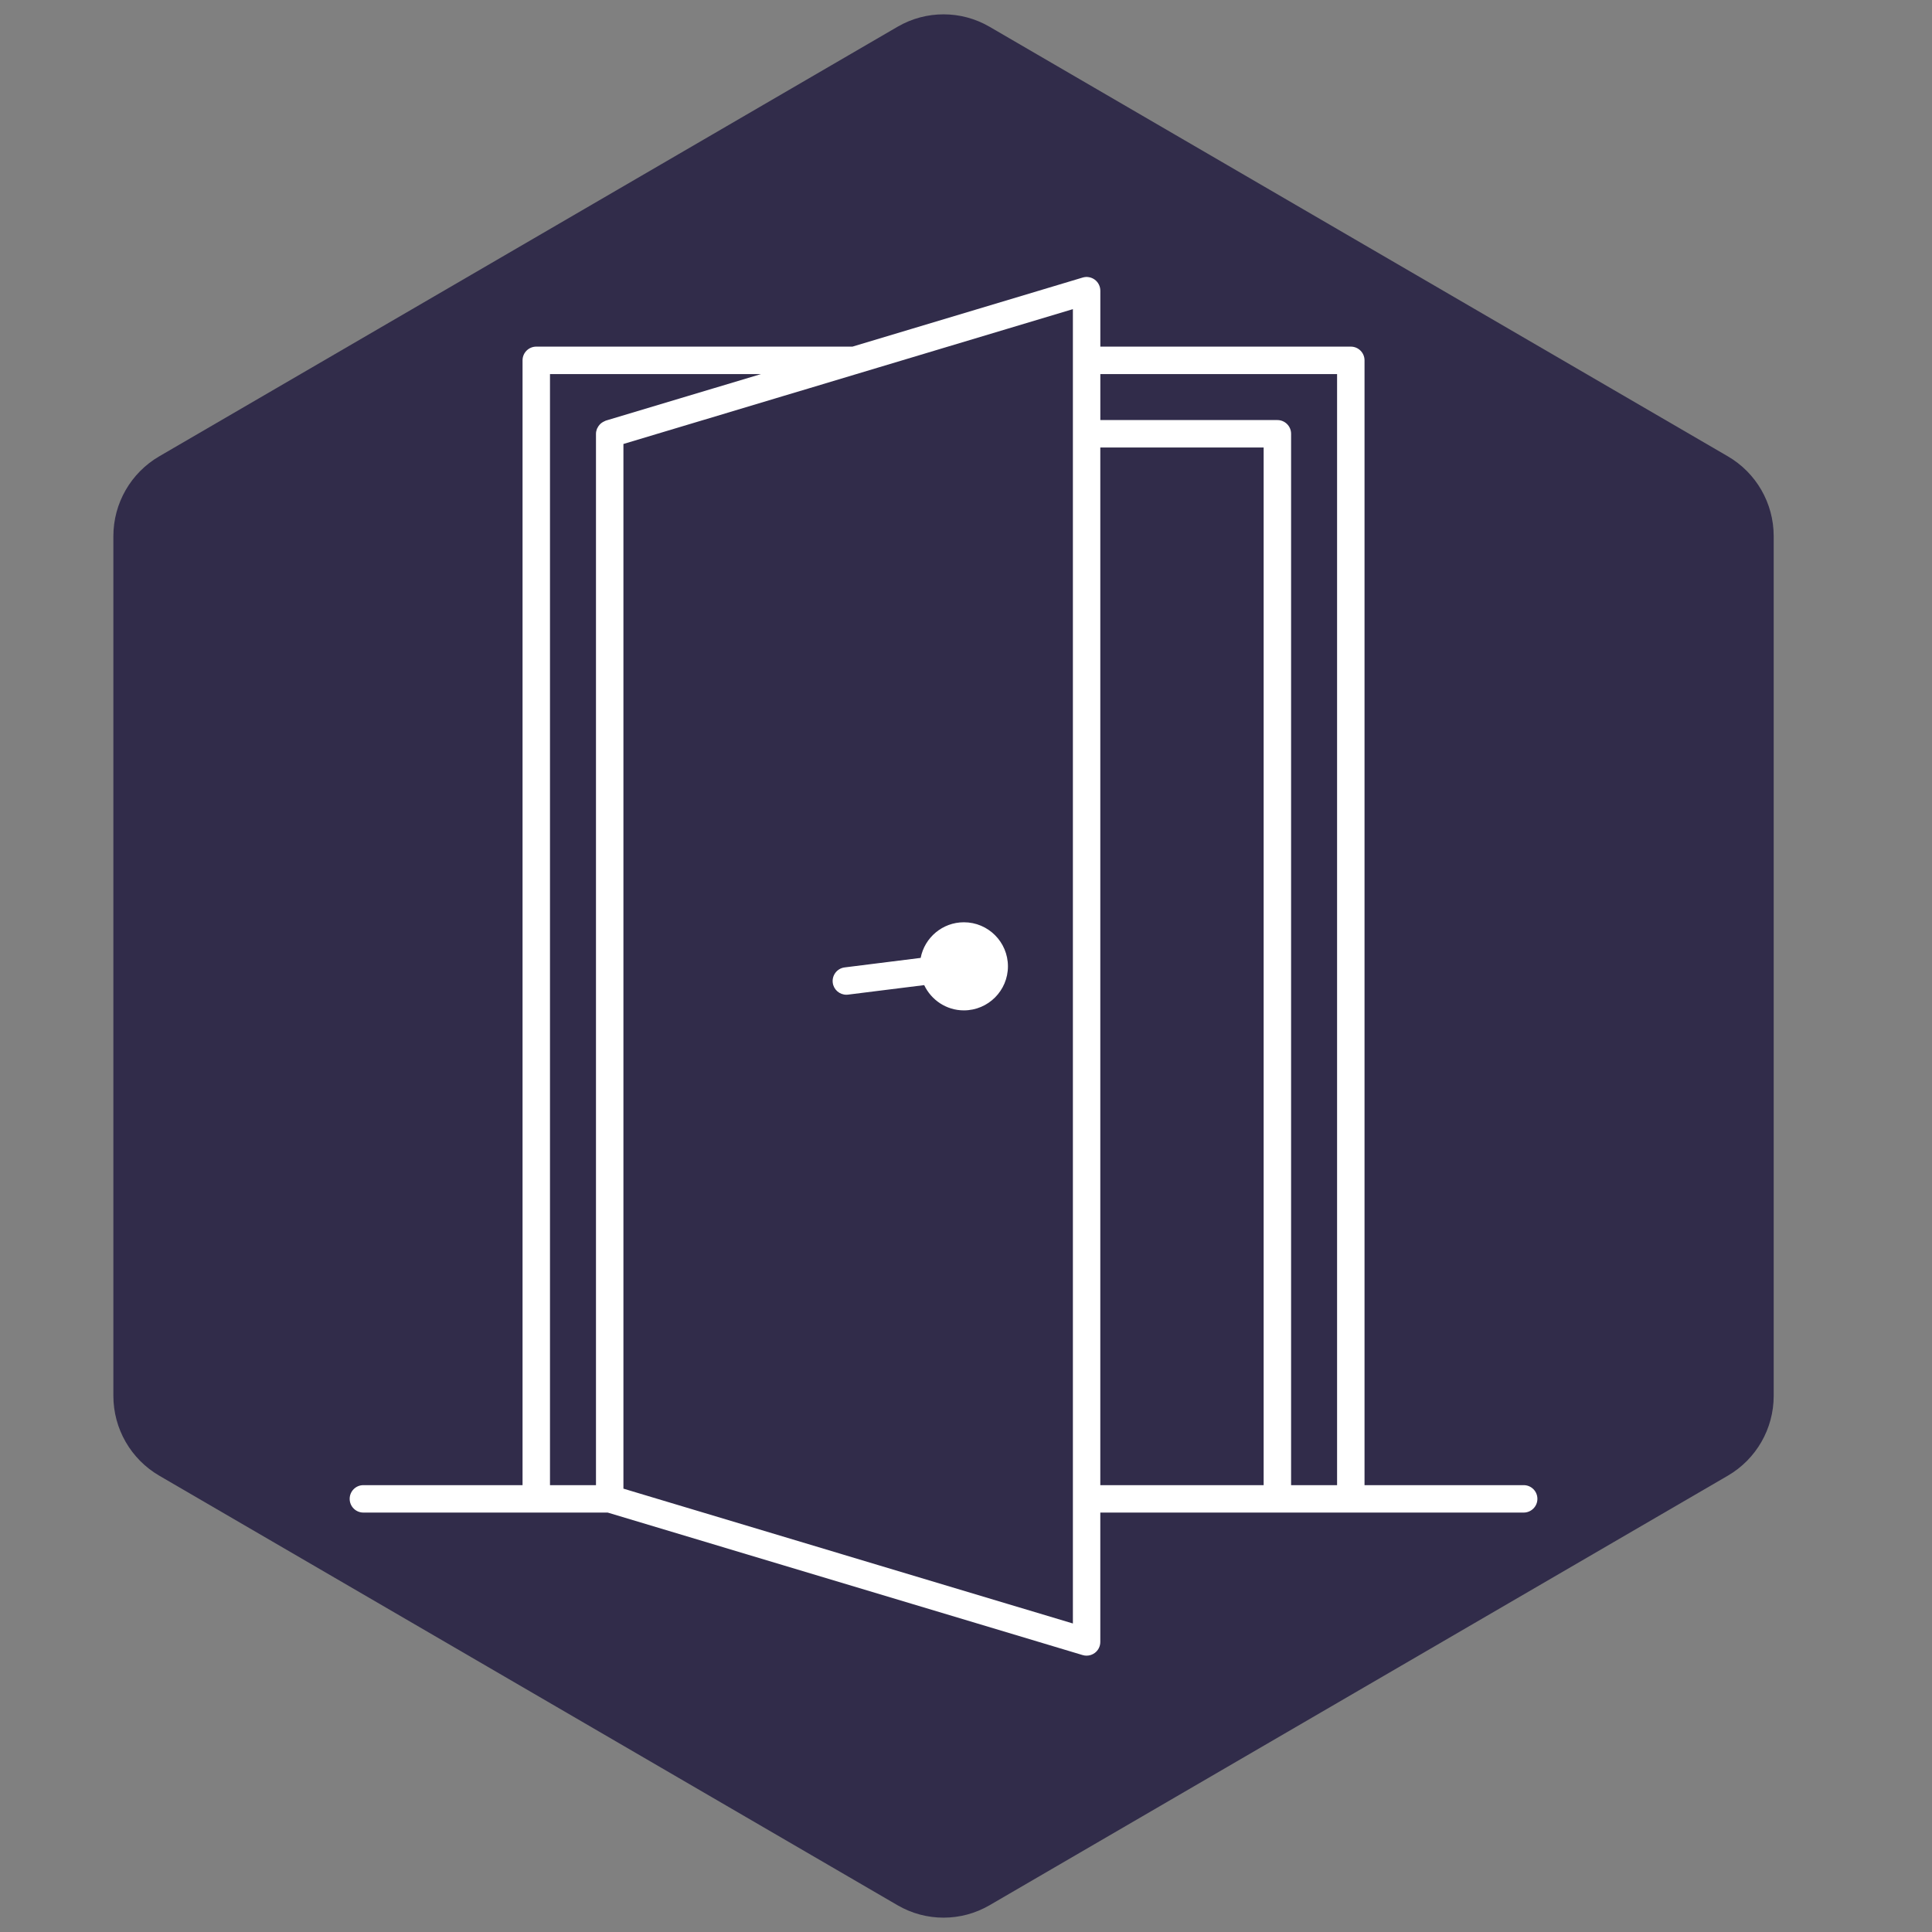 <svg xmlns="http://www.w3.org/2000/svg" xmlns:xlink="http://www.w3.org/1999/xlink" width="400" zoomAndPan="magnify" viewBox="0 0 300 300" height="400" preserveAspectRatio="xMidYMid meet"><rect x="0" y="0" width="300" height="300" fill="#808080" stroke="none"/><defs><g></g><clipPath id="f0443da64f"><path d="M 17.605 2.016 L 275.418 2.016 L 275.418 298 L 17.605 298 Z M 17.605 2.016 " clip-rule="nonzero"></path></clipPath><clipPath id="eb7c837c97"><path d="M 153.645 4.148 L 268.289 70.852 C 272.703 73.418 275.418 78.141 275.418 83.25 L 275.418 216.75 C 275.418 221.859 272.703 226.582 268.289 229.148 L 153.645 295.852 C 149.234 298.414 143.789 298.414 139.383 295.852 L 24.738 229.148 C 20.324 226.582 17.605 221.859 17.605 216.75 L 17.605 83.25 C 17.605 78.141 20.324 73.418 24.738 70.852 L 139.383 4.148 C 143.789 1.586 149.234 1.586 153.645 4.148 Z M 153.645 4.148 " clip-rule="nonzero"></path></clipPath><clipPath id="0442398270"><path d="M 0.605 0.016 L 258.418 0.016 L 258.418 296 L 0.605 296 Z M 0.605 0.016 " clip-rule="nonzero"></path></clipPath><clipPath id="db439b5a28"><path d="M 136.645 2.148 L 251.289 68.852 C 255.703 71.418 258.418 76.141 258.418 81.25 L 258.418 214.75 C 258.418 219.859 255.703 224.582 251.289 227.148 L 136.645 293.852 C 132.234 296.414 126.789 296.414 122.383 293.852 L 7.738 227.148 C 3.324 224.582 0.605 219.859 0.605 214.75 L 0.605 81.25 C 0.605 76.141 3.324 71.418 7.738 68.852 L 122.383 2.148 C 126.789 -0.414 132.234 -0.414 136.645 2.148 Z M 136.645 2.148 " clip-rule="nonzero"></path></clipPath><clipPath id="d4cf2c94cb"><rect x="0" width="259" y="0" height="296"></rect></clipPath><clipPath id="376dc8baae"><path d="M 54.297 43 L 238.797 43 L 238.797 257.27 L 54.297 257.27 Z M 54.297 43 " clip-rule="nonzero"></path></clipPath></defs><g clip-path="url(#f0443da64f)"><g clip-path="url(#eb7c837c97)"><g transform="matrix(1, 0, 0, 1, 17, 2)"><g clip-path="url(#d4cf2c94cb)"><g clip-path="url(#0442398270)"><g clip-path="url(#db439b5a28)"><path fill="#312c4a" d="M 0.605 -2 L 258.418 -2 L 258.418 298.109 L 0.605 298.109 Z M 0.605 -2 " fill-opacity="1" fill-rule="nonzero"></path></g></g></g></g></g></g><g fill="#ffffff" fill-opacity="1"><g transform="translate(146.513, 152.25)"><g></g></g></g><g fill="#ffffff" fill-opacity="1"><g transform="translate(146.513, 152.25)"><g></g></g></g><g fill="#ffffff" fill-opacity="1"><g transform="translate(146.513, 152.25)"><g></g></g></g><g clip-path="url(#376dc8baae)"><path fill="#ffffff" d="M 236.598 230.613 L 211.883 230.613 L 211.883 55.953 C 211.883 54.777 210.93 53.824 209.754 53.824 L 170.859 53.824 L 170.859 45.141 C 170.859 44.469 170.539 43.832 170 43.43 C 169.457 43.027 168.758 42.906 168.117 43.098 L 132.371 53.824 L 83.273 53.824 C 82.094 53.824 81.141 54.777 81.141 55.953 L 81.141 230.613 L 56.426 230.613 C 55.246 230.613 54.297 231.566 54.297 232.742 C 54.297 233.918 55.246 234.871 56.426 234.871 L 94.359 234.871 L 168.113 257 C 168.316 257.059 168.52 257.09 168.727 257.09 C 169.18 257.09 169.625 256.945 169.996 256.668 C 170.539 256.266 170.855 255.633 170.855 254.957 L 170.855 234.871 L 236.598 234.871 C 237.773 234.871 238.727 233.918 238.727 232.742 C 238.727 231.566 237.777 230.613 236.598 230.613 Z M 166.598 234.875 L 166.598 252.094 L 156.512 249.07 L 136.59 243.094 L 130.836 241.367 L 109.191 234.871 L 102.09 232.742 L 99.98 232.109 L 96.805 231.156 L 96.805 68.941 L 102.09 67.355 L 109.125 65.246 L 109.191 65.227 L 120.258 61.906 L 121.605 61.5 L 125.457 60.348 L 133 58.082 L 136.59 57.004 L 142.211 55.32 L 147.203 53.82 L 156.516 51.027 L 166.598 48.004 Z M 85.402 58.086 L 118.168 58.086 L 94.062 65.316 C 94.02 65.328 93.984 65.359 93.941 65.375 C 93.855 65.406 93.777 65.449 93.691 65.496 C 93.547 65.57 93.414 65.66 93.289 65.766 C 93.223 65.828 93.152 65.891 93.094 65.961 C 92.98 66.086 92.891 66.227 92.812 66.375 C 92.773 66.449 92.727 66.516 92.695 66.598 C 92.605 66.836 92.543 67.09 92.543 67.355 L 92.543 230.613 L 85.402 230.613 Z M 196.219 230.613 L 170.855 230.613 L 170.855 69.488 L 196.219 69.488 Z M 198.348 65.227 L 170.859 65.227 L 170.859 58.086 L 207.621 58.086 L 207.621 230.613 L 200.48 230.613 L 200.48 67.355 C 200.48 66.18 199.527 65.227 198.348 65.227 Z M 156.512 150.051 C 156.512 153.824 153.445 156.891 149.672 156.891 C 146.945 156.891 144.605 155.277 143.508 152.969 L 136.59 153.832 L 131.688 154.445 C 131.598 154.457 131.508 154.461 131.422 154.461 C 130.363 154.461 129.445 153.672 129.309 152.598 C 129.164 151.43 129.992 150.363 131.16 150.219 L 136.59 149.539 L 142.961 148.742 C 143.57 145.594 146.344 143.211 149.668 143.211 C 153.445 143.207 156.512 146.277 156.512 150.051 Z M 156.512 150.051 " fill-opacity="1" fill-rule="nonzero"></path></g></svg>